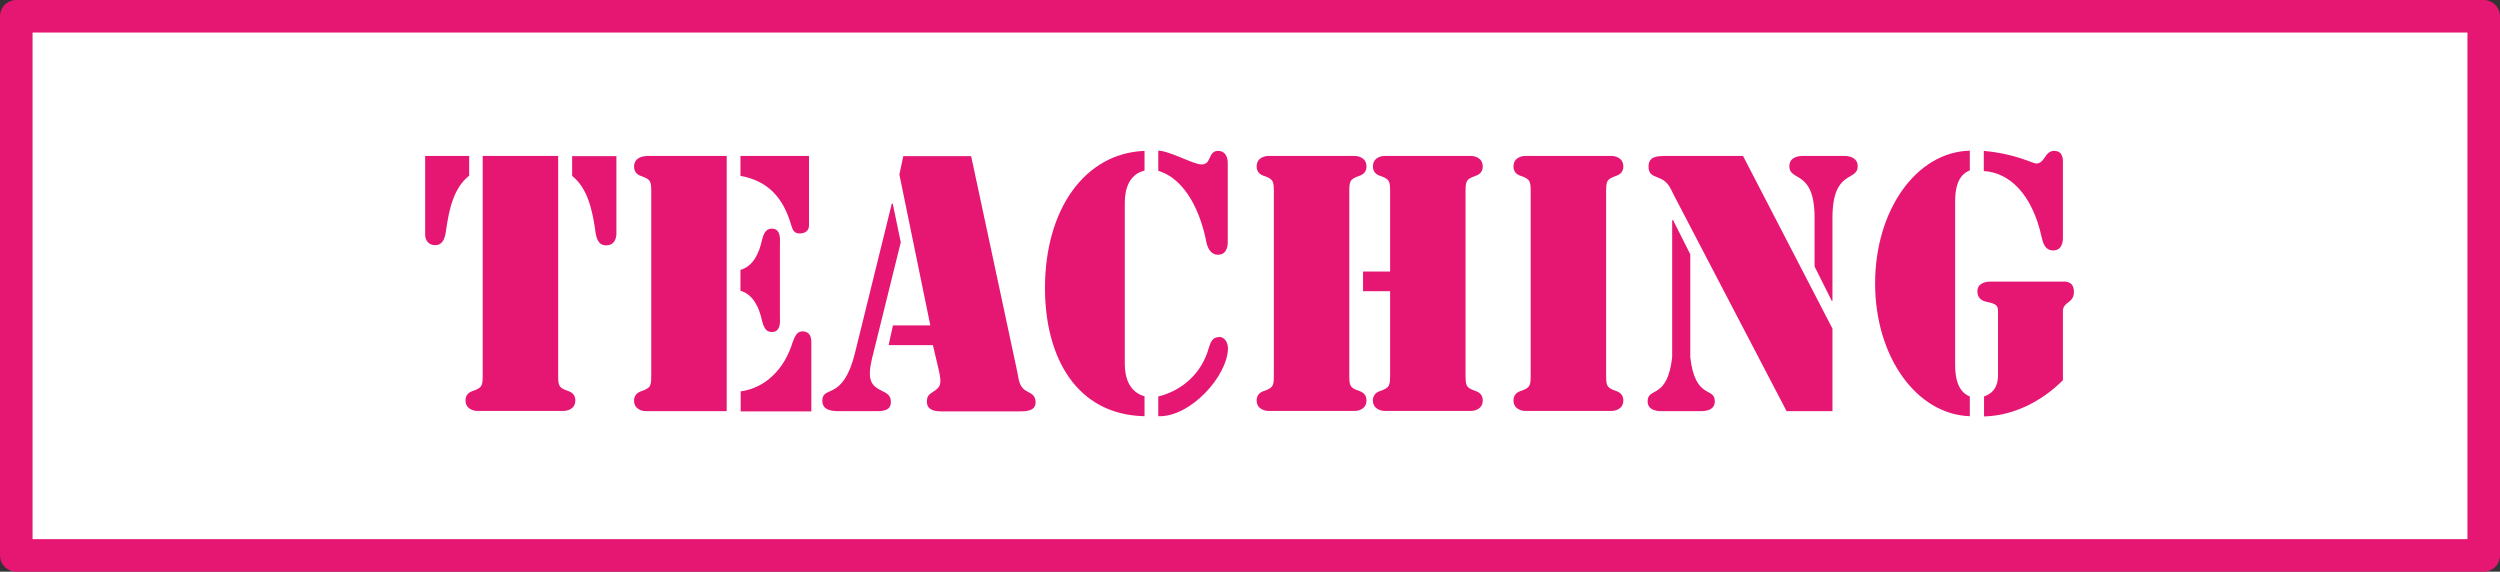 <?xml version="1.0" encoding="UTF-8"?><svg id="_レイヤー_2" xmlns="http://www.w3.org/2000/svg" viewBox="0 0 109.02 24.93"><rect x="0" y="0" width="109.02" height="24.93" fill="#333333" stroke="none"/><defs><style>.cls-1{fill:#fff;stroke:#e61673;stroke-linecap:round;stroke-linejoin:round;stroke-width:1.42px;}.cls-2{fill:#e61673;}</style></defs><g id="Layout04"><rect class="cls-1" x=".71" y=".71" width="107.6" height="23.51"/><path class="cls-2" d="m18.53,6.8h1.93v.86c-.7.55-.88,1.53-1,2.32-.04.33-.11.71-.48.71-.4,0-.44-.37-.44-.43v-3.47Zm2.53,0h3.28v9.46c0,.55-.01.64.46.8.17.06.29.19.29.4,0,.43-.44.46-.5.46h-3.79c-.05,0-.5-.03-.5-.46,0-.21.12-.34.29-.4.47-.16.46-.25.46-.8V6.8Zm5.81,3.47c0,.06-.04.43-.44.43-.38,0-.44-.39-.48-.71-.12-.79-.31-1.77-1-2.32v-.86h1.93v3.47Z"/><path class="cls-2" d="m28.15,6.8h3.54v11.13h-3.54c-.05,0-.5-.03-.5-.46,0-.21.12-.34.29-.4.47-.16.46-.25.46-.8v-7.8c0-.55.01-.64-.46-.8-.17-.06-.29-.19-.29-.4,0-.43.44-.46.5-.46Zm4.14,0h2.99v3.02c0,.07-.01.36-.42.36-.23,0-.29-.15-.36-.37-.35-1.21-1.03-1.93-2.21-2.14v-.86Zm0,4.97c.56-.16.82-.74.94-1.31.07-.25.15-.49.43-.49.42,0,.35.54.35.65v3.21c0,.12.07.65-.35.65-.28,0-.36-.24-.43-.49-.12-.57-.38-1.15-.94-1.31v-.92Zm0,5.3c1.09-.15,1.92-.97,2.28-2.16.09-.22.17-.46.42-.46.43,0,.39.45.39.51v2.98h-3.08v-.86Z"/><path class="cls-2" d="m39.28,10.57l-1.26,5.09c-.21.91-.03,1.16.43,1.38.21.1.4.19.4.49,0,.42-.43.4-.7.4h-1.54c-.27,0-.75-.01-.75-.45,0-.36.23-.34.52-.51.28-.16.64-.51.9-1.56l1.61-6.53h.04l.35,1.68Zm1.43,4.48h-1.96l.19-.86h1.63l-1.35-6.58.17-.8h2.96l2.01,9.4c.08.42.09.7.47.88.19.09.33.19.33.46,0,.4-.48.39-.74.39h-3.34c-.27,0-.66-.03-.66-.42,0-.24.08-.31.25-.42.35-.22.4-.33.28-.91l-.27-1.15Z"/><path class="cls-2" d="m49.91,18.15c-2.95-.06-4.34-2.54-4.34-5.59,0-3.44,1.74-5.88,4.34-5.98v.86c-.64.15-.86.76-.86,1.38v7.05c0,.62.21,1.23.86,1.41v.86Zm.6-11.58c.5.01,1.53.6,1.88.6.2,0,.28-.09.36-.28s.17-.31.36-.31c.43,0,.43.46.43.54v3.45c0,.07,0,.54-.43.54-.28,0-.44-.25-.5-.54-.23-1.21-.86-2.75-2.1-3.12v-.86Zm2.64,8.12c.25,0,.4.24.4.51-.03,1.22-1.65,3-3.04,2.95v-.86c1.03-.25,1.9-1.01,2.2-2.11.08-.25.16-.48.44-.48Z"/><path class="cls-2" d="m58.84,16.26c0,.55-.01.64.46.8.17.06.29.19.29.4,0,.43-.44.46-.5.46h-3.79c-.05,0-.5-.03-.5-.46,0-.21.12-.34.29-.4.47-.16.46-.25.46-.8v-7.8c0-.55.01-.64-.46-.8-.17-.06-.29-.19-.29-.4,0-.43.44-.46.5-.46h3.79c.05,0,.5.03.5.46,0,.21-.12.34-.29.4-.47.16-.46.25-.46.8v7.8Zm1.78-3.56h-1.18v-.86h1.18v-3.38c0-.55.01-.64-.46-.8-.17-.06-.29-.19-.29-.4,0-.43.44-.46.5-.46h3.79c.05,0,.5.03.5.46,0,.21-.12.34-.29.4-.47.16-.46.25-.46.8v7.8c0,.55-.01.64.46.8.17.06.29.19.29.4,0,.43-.44.46-.5.46h-3.79c-.05,0-.5-.03-.5-.46,0-.21.12-.34.29-.4.47-.16.46-.25.46-.8v-3.56Z"/><path class="cls-2" d="m70.04,16.26c0,.55-.01.64.46.8.17.06.29.19.29.4,0,.43-.44.46-.5.46h-3.79c-.05,0-.5-.03-.5-.46,0-.21.12-.34.29-.4.47-.16.46-.25.46-.8v-7.8c0-.55.01-.64-.46-.8-.17-.06-.29-.19-.29-.4,0-.43.44-.46.5-.46h3.79c.05,0,.5.03.5.46,0,.21-.12.34-.29.4-.47.16-.46.25-.46.8v7.8Z"/><path class="cls-2" d="m72.93,9.6h.03l.75,1.49v4.49c.21,1.86,1.07,1.28,1.07,1.92,0,.46-.55.43-.7.43h-1.53c-.15,0-.7.03-.7-.43,0-.64.86-.06,1.07-1.92v-5.98Zm6.98,4.73v3.6h-2l-4.9-9.39c-.21-.42-.28-.64-.72-.8-.23-.09-.4-.15-.4-.48,0-.45.4-.45.68-.46h3.44l3.9,7.53Zm-.78-4.83c0-2.13-1.1-1.56-1.1-2.25,0-.42.44-.45.58-.45h1.82c.13,0,.58.03.58.45,0,.68-1.1.12-1.1,2.25v3.62h-.03l-.75-1.5v-2.11Z"/><path class="cls-2" d="m85.26,15.92c0,.54.11,1.16.64,1.37v.86c-2.33-.08-4.13-2.6-4.13-5.79s1.79-5.73,4.13-5.79v.86c-.54.21-.64.82-.64,1.35v7.13Zm1.25,1.37c.59-.19.62-.7.62-.95v-2.68c0-.33-.01-.4-.55-.51-.21-.06-.35-.19-.35-.45,0-.4.47-.42.54-.42h3.2c.07,0,.47-.04.47.45,0,.25-.12.36-.24.45-.28.19-.24.37-.24.45v2.95c-.94.94-2.17,1.55-3.44,1.58v-.86Zm0-10.71c1.41.13,2.13.55,2.28.55.4,0,.36-.55.79-.55.4,0,.38.4.38.48v3.32c0,.07,0,.54-.42.54-.35,0-.44-.28-.51-.59-.42-1.9-1.43-2.81-2.52-2.87v-.86Z"/></g></svg>
